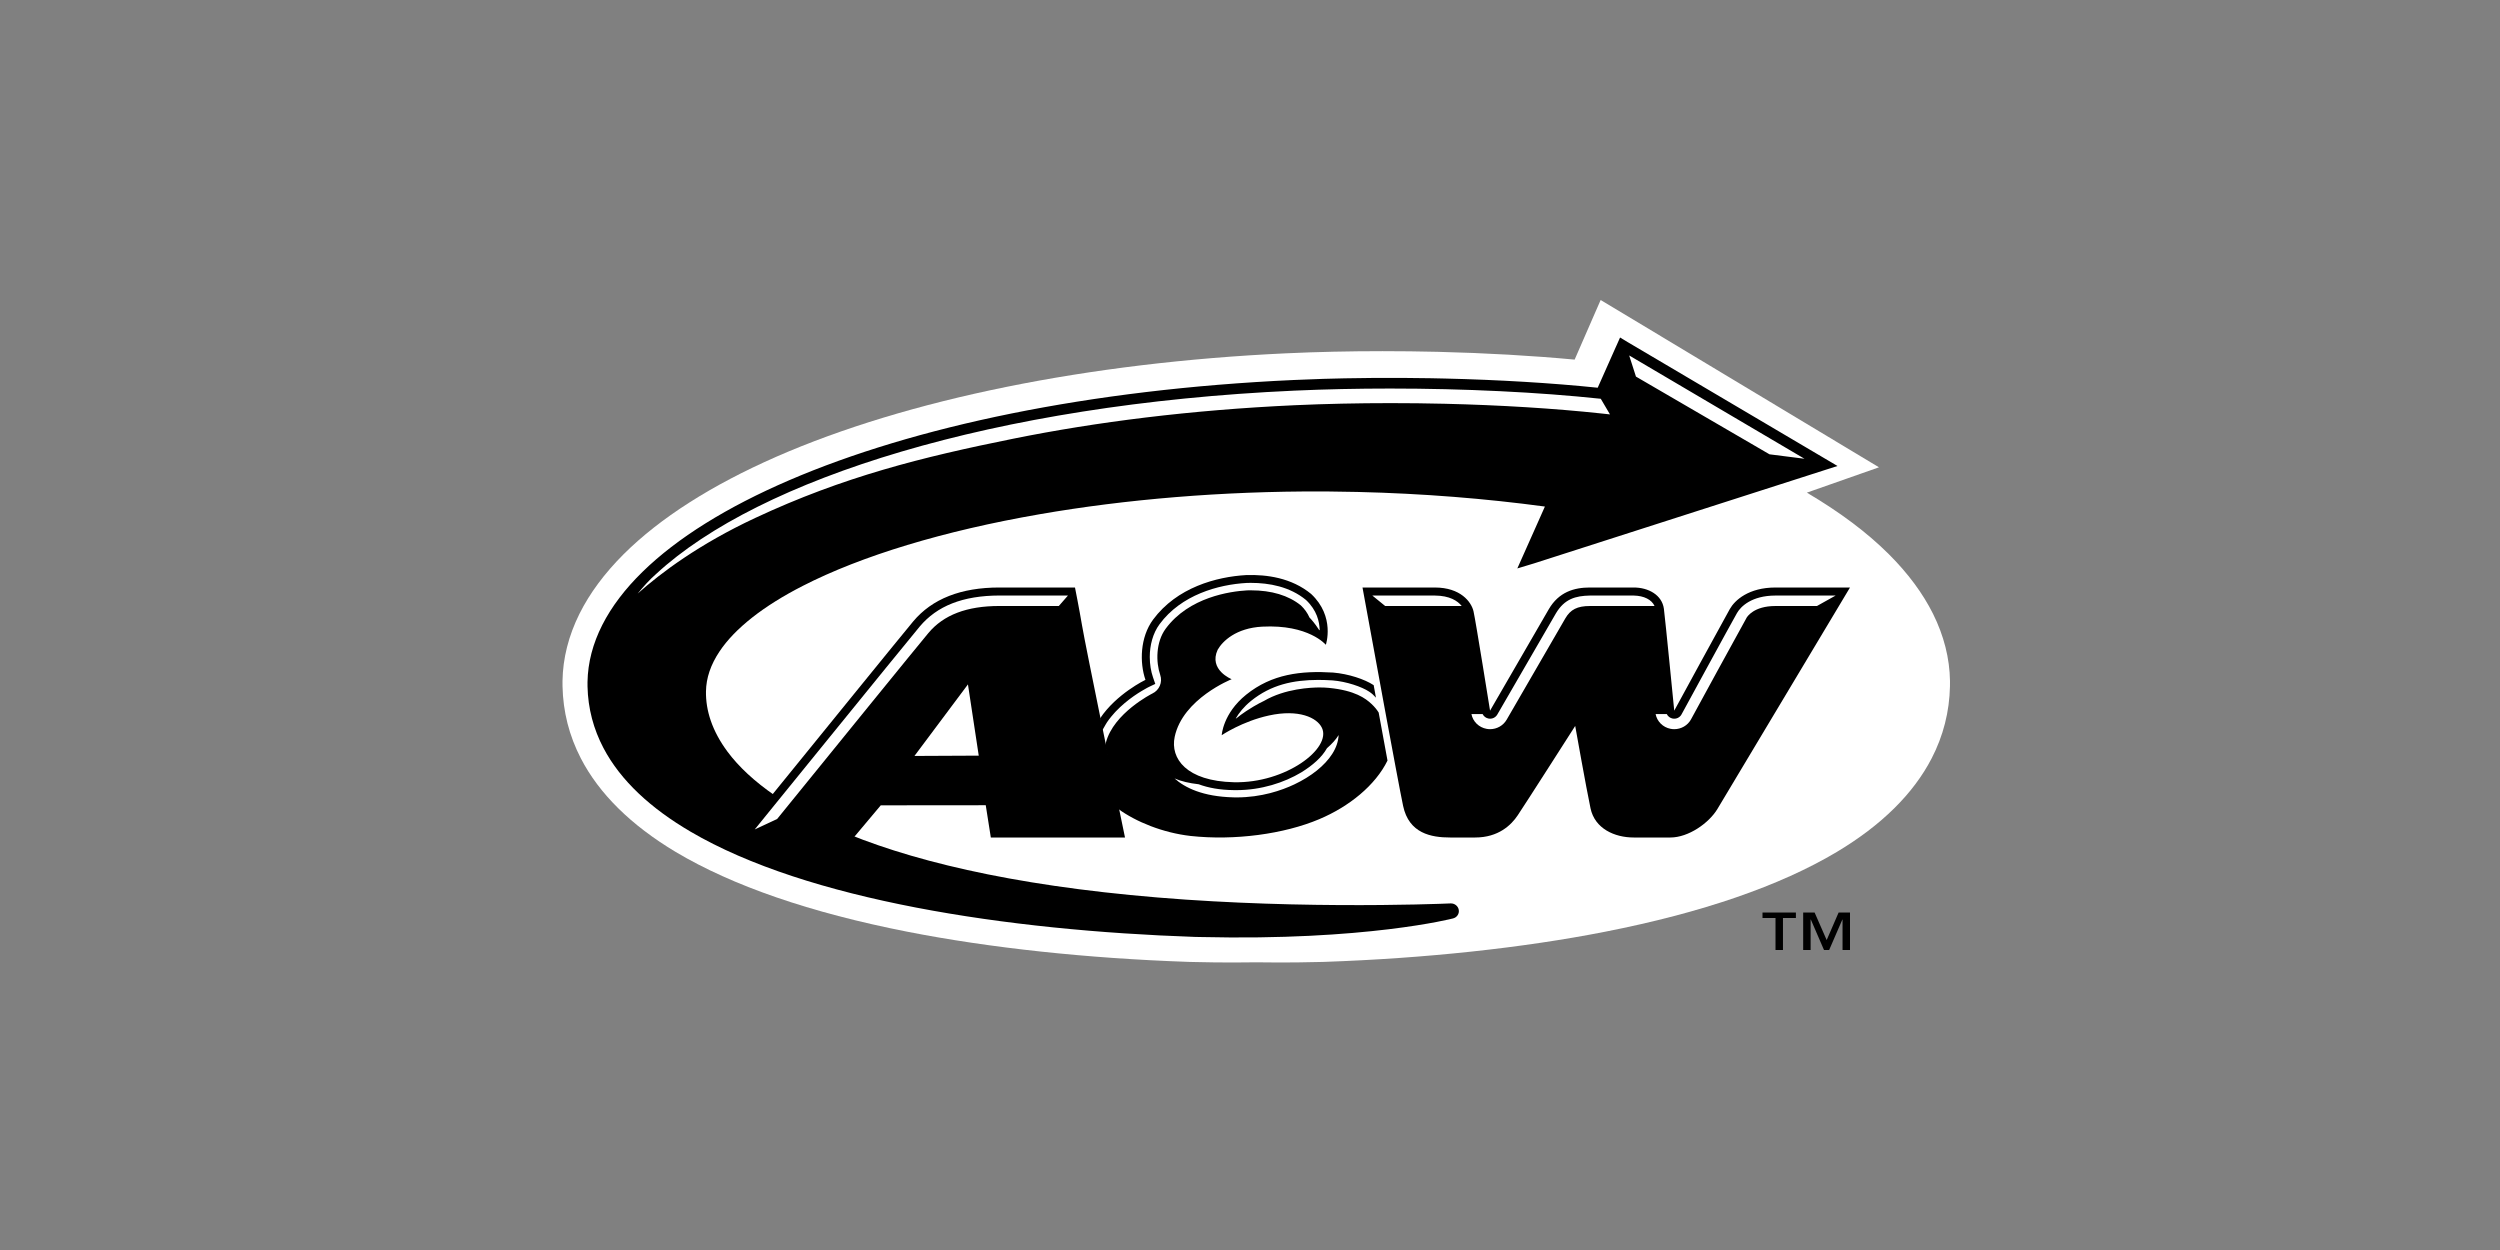 <?xml version="1.0" encoding="UTF-8"?>
<svg width="200px" height="100px" viewBox="0 0 200 100" version="1.1" xmlns="http://www.w3.org/2000/svg" xmlns:xlink="http://www.w3.org/1999/xlink">
    <rect x="0" y="0" width="200" height="100" fill="#808080" stroke="none"/>
    <!-- Generator: Sketch 53.2 (72643) - https://sketchapp.com -->
    <title>Artboard</title>
    <desc>Created with Sketch.</desc>
    <g id="Artboard" stroke="none" stroke-width="1" fill="none" fill-rule="evenodd">
        <g id="a-w-canada" transform="translate(45, 24)" fill-rule="nonzero">
            <path d="M109.643,25.106 C108.824,23.463 107.634,21.858 106.105,20.333 C104.365,18.603 102.254,17.014 99.55,15.411 L105.318,13.384 L84.035,0.59 L83.052,0 L82.597,1.041 L80.971,4.769 C77.61,4.454 73.844,4.239 70.028,4.146 C68.558,4.111 67.071,4.093 65.61,4.093 C62.95,4.093 60.342,4.151 57.857,4.267 C42.071,5.004 27.6,7.941 17.111,12.537 C11.909,14.82 7.8,17.443 4.895,20.332 C3.364,21.861 2.173,23.465 1.357,25.105 C0.486,26.857 0.028,28.664 0,30.478 C0,30.628 0,30.765 0.002,30.901 C0.042,32.927 0.534,34.863 1.466,36.665 C2.927,39.495 5.478,42.013 9.049,44.152 C13.591,46.864 19.827,49.013 27.583,50.537 C34.188,51.835 41.957,52.669 50.046,52.949 L50.157,52.953 C50.274,52.956 50.392,52.957 50.509,52.961 C51.568,52.987 52.612,53 53.621,53 C54.264,53 54.891,52.995 55.5,52.985 C56.109,52.995 56.735,53 57.38,53 C58.389,53 59.433,52.987 60.48,52.961 C60.607,52.957 60.726,52.956 60.843,52.953 L60.929,52.951 C69.046,52.669 76.813,51.835 83.418,50.537 C91.174,49.013 97.408,46.863 101.95,44.152 C105.522,42.016 108.072,39.497 109.534,36.665 C110.463,34.872 110.956,32.932 110.997,30.906 C111.001,30.763 111.001,30.616 110.999,30.472 C110.972,28.669 110.515,26.86 109.643,25.106" id="Path" fill="#FFFFFF"></path>
            <path d="M85.232,3.379 L85.23,3.379 L84.606,3 L84.317,3.651 L84.315,3.651 L82.817,7.018 C79.112,6.637 74.921,6.386 70.61,6.283 C70.25,6.274 69.892,6.266 69.529,6.26 C69.492,6.259 69.455,6.259 69.417,6.258 C68.686,6.245 67.952,6.237 67.213,6.233 C67.191,6.233 67.17,6.233 67.147,6.233 C66.396,6.228 65.645,6.229 64.896,6.235 L64.872,6.235 C64.111,6.242 63.352,6.249 62.597,6.266 L62.589,6.266 C62.155,6.276 61.723,6.285 61.291,6.298 L60.853,6.309 C60.062,6.334 59.275,6.364 58.496,6.4 C42.101,7.149 28.111,10.129 18.144,14.416 C13.16,16.562 9.178,19.033 6.403,21.746 C3.63,24.456 2.053,27.441 2.001,30.557 C1.999,30.678 1.999,30.797 2.002,30.917 C2.039,32.685 2.485,34.333 3.276,35.839 C4.664,38.479 7.091,40.68 10.224,42.521 C14.928,45.282 21.248,47.249 28.281,48.604 C35.315,49.96 43.06,50.695 50.598,50.953 L50.602,50.953 C50.751,50.957 50.901,50.961 51.051,50.962 L51.052,50.962 C64.255,51.279 71.194,49.488 71.247,49.473 C71.558,49.393 71.755,49.098 71.701,48.789 C71.649,48.481 71.364,48.257 71.041,48.273 C71.04,48.273 70.703,48.29 70.075,48.309 C68.193,48.371 63.732,48.479 58.232,48.348 C55.618,48.286 52.768,48.168 49.848,47.969 C37.599,47.125 28.861,45.165 22.864,42.724 L14.6,42.724 C14.6,42.724 15.589,41.487 17.039,39.673 C15.348,38.518 14.087,37.325 13.209,36.147 C11.959,34.466 11.453,32.825 11.478,31.312 C11.495,30.234 11.855,29.176 12.557,28.123 C13.781,26.281 16.069,24.484 19.208,22.878 C23.915,20.464 30.509,18.466 38.175,17.138 C45.042,15.945 52.771,15.287 60.791,15.316 L61.351,15.32 C62.1,15.327 62.85,15.337 63.6,15.356 C68.832,15.48 73.865,15.887 78.592,16.524 L77.948,17.971 L76.386,21.475 L77.709,21.075 L77.711,21.075 L102,13.279 L85.232,3.379 Z M83.082,9.075 C79.343,8.674 75.02,8.407 70.574,8.301 C69.133,8.266 67.681,8.25 66.241,8.25 C63.627,8.25 61.043,8.307 58.608,8.416 C50.224,8.799 42.681,9.76 36.057,11.097 C28.766,12.568 22.489,14.13 15.412,17.439 C10.927,19.535 7.872,21.827 6.012,23.488 C6.48,22.913 6.992,22.348 7.496,21.912 C15.756,14.278 34.546,8.342 58.542,7.251 C61.038,7.138 63.621,7.083 66.203,7.083 C72.129,7.083 78.069,7.372 83.062,7.902 L83.798,9.152 L83.082,9.075 Z M85.876,6.127 L85.334,4.436 L99.358,12.7 L96.56,12.345 L85.876,6.127 Z" id="Shape" fill="#000000"></path>
            <path d="M64.721,32.316 C64.239,31.868 63.401,31.236 61.314,31.031 C61.085,31.009 60.83,30.997 60.563,30.997 C59.898,30.997 57.806,31.083 56.118,32.074 C56.118,32.074 55.572,32.314 54.699,32.886 C54.379,33.096 54.129,33.288 53.927,33.454 C53.905,33.464 53.879,33.474 53.857,33.484 C54.111,33.042 54.499,32.545 55.091,32.065 C56.69,30.779 58.437,30.4 60.453,30.393 C60.828,30.393 61.213,30.408 61.603,30.432 C62.717,30.52 63.952,30.944 64.529,31.33 C64.742,31.468 64.919,31.633 65.076,31.813 C65.016,31.481 64.954,31.146 64.895,30.815 C64.89,30.811 64.887,30.809 64.883,30.806 C64.166,30.336 62.882,29.909 61.646,29.805 C59.09,29.646 56.746,29.916 54.689,31.578 C52.828,33.08 52.737,34.816 52.737,34.816 C52.737,34.816 54.377,33.705 56.516,33.239 C58.902,32.717 60.365,33.41 60.752,34.223 C61.543,35.865 57.865,38.676 53.706,38.579 C49.92,38.491 48.607,36.687 48.975,34.947 C49.621,31.89 53.533,30.336 53.533,30.336 C53.533,30.336 51.665,29.593 52.415,27.977 C52.807,27.29 53.882,26.244 55.98,26.132 C59.699,25.937 61.067,27.583 61.067,27.583 C61.067,27.583 61.834,25.331 59.888,23.514 C58.317,22.222 56.34,21.957 54.712,22.005 C52.302,22.14 49.15,23.001 47.248,25.566 C46.199,26.988 46.162,29.008 46.636,30.388 C46.636,30.388 44.314,31.5 43,33.48 C43.063,33.798 43.126,34.118 43.188,34.437 C43.203,34.407 43.216,34.376 43.232,34.345 C43.299,34.214 43.373,34.086 43.45,33.963 C43.488,33.904 43.521,33.84 43.561,33.781 C43.666,33.626 43.78,33.476 43.898,33.331 C43.982,33.227 44.072,33.126 44.162,33.026 C44.198,32.988 44.234,32.947 44.27,32.908 C44.495,32.673 44.729,32.454 44.966,32.254 C45.467,31.832 45.96,31.501 46.327,31.283 C46.693,31.06 46.913,30.956 46.913,30.955 L47.422,30.713 L47.24,30.185 C47.079,29.721 46.981,29.151 46.982,28.559 C46.981,27.631 47.224,26.666 47.764,25.937 C49.49,23.595 52.446,22.762 54.747,22.635 C54.84,22.633 54.95,22.63 55.063,22.63 C56.537,22.63 58.185,22.93 59.481,23.999 C60.352,24.822 60.558,25.727 60.576,26.42 C60.562,26.411 60.543,26.402 60.527,26.394 C60.448,26.273 60.361,26.143 60.269,26.016 C59.984,25.626 59.757,25.4 59.757,25.4 C59.603,25.048 59.375,24.724 59.068,24.432 C58.078,23.632 56.729,23.226 55.061,23.226 C54.963,23.226 54.864,23.227 54.767,23.23 C53.417,23.308 50.128,23.765 48.259,26.289 C47.456,27.376 47.467,28.972 47.818,29.996 C48.017,30.58 47.747,31.218 47.187,31.483 C47.155,31.499 44.082,33.044 43.47,35.414 C43.451,35.486 43.437,35.551 43.422,35.62 C43.809,37.581 44.173,39.417 44.426,40.691 C45.881,41.754 48.037,42.623 50.247,42.877 C53.774,43.261 57.727,42.725 60.54,41.534 C62.938,40.523 65.032,38.824 66,36.845 C65.789,35.714 65.545,34.387 65.294,33.005 C65.151,32.773 64.974,32.555 64.721,32.316 M61.576,36.317 C60.983,37.245 59.904,38.111 58.542,38.754 C57.537,39.228 55.922,39.793 53.927,39.793 C53.846,39.793 53.766,39.791 53.684,39.789 C51.213,39.731 49.784,39.012 48.964,38.274 C49.492,38.505 50.148,38.658 50.893,38.741 C51.664,39.028 52.6,39.198 53.692,39.209 C53.769,39.211 53.842,39.211 53.918,39.211 C55.897,39.209 57.73,38.614 59.106,37.789 C60.012,37.228 60.748,36.587 61.157,35.857 C61.554,35.513 61.874,35.16 62.09,34.805 C62.067,35.303 61.899,35.814 61.576,36.317" id="Shape" fill="#000000"></path>
            <path d="M97.031,23.001 C94.901,23.001 93.784,24.011 93.383,24.727 C92.974,25.441 88.939,32.853 88.939,32.853 C88.939,32.853 88.224,25.566 88.111,24.699 C87.959,23.598 86.878,23 85.695,23 L82.193,23 C80.926,23 79.704,23.362 78.902,24.739 C78.453,25.508 74.204,32.853 74.204,32.853 C74.204,32.853 73.057,25.67 72.882,24.907 C72.706,24.146 71.838,23.001 69.789,23.001 L64,23.001 C64,23.001 64.732,27.015 65.509,31.224 C65.57,31.56 65.632,31.898 65.694,32.234 C65.769,32.639 65.843,33.043 65.917,33.44 C66.176,34.838 66.426,36.181 66.641,37.326 C66.92,38.815 67.143,39.973 67.248,40.469 C67.715,42.678 69.499,43 71.013,43 L73.018,43 C74.873,43 75.902,41.999 76.417,41.226 C76.943,40.45 81.016,34.075 81.016,34.075 C81.016,34.075 81.896,39.031 82.241,40.661 C82.585,42.297 84.174,43 85.696,43 L88.631,43 C90.079,43 91.716,41.846 92.394,40.717 C93.067,39.589 103,23 103,23 L97.031,23.001 Z M65.815,24.481 L64.787,23.644 L69.79,23.644 C70.976,23.653 71.607,24.067 71.938,24.481 L65.815,24.481 Z M82.193,24.481 C81.19,24.481 80.639,24.758 80.225,25.472 C79.782,26.229 75.572,33.506 75.53,33.58 C75.256,34.051 74.745,34.334 74.205,34.334 C74.116,34.334 74.024,34.325 73.933,34.309 C73.313,34.2 72.83,33.726 72.715,33.126 L73.609,33.126 C73.699,33.309 73.873,33.447 74.087,33.485 C74.365,33.536 74.64,33.408 74.782,33.167 C74.786,33.161 79.03,25.823 79.479,25.057 C80.165,23.913 81.039,23.667 82.194,23.644 L85.697,23.644 C86.525,23.659 87.139,23.977 87.365,24.481 L82.193,24.481 L82.193,24.481 Z M100.355,24.481 L97.03,24.481 C95.303,24.481 94.774,25.337 94.718,25.435 C94.716,25.439 94.714,25.443 94.713,25.448 C94.315,26.14 90.321,33.474 90.282,33.547 C90.015,34.039 89.493,34.334 88.939,34.334 C88.839,34.334 88.74,34.325 88.641,34.304 C88.029,34.187 87.563,33.713 87.449,33.126 L88.343,33.126 C88.43,33.305 88.6,33.443 88.809,33.484 C89.096,33.54 89.385,33.406 89.521,33.154 C89.525,33.145 93.562,25.732 93.961,25.041 C94.257,24.524 95.126,23.649 97.029,23.644 L101.848,23.644 C101.848,23.644 101.847,23.644 101.847,23.646 L100.355,24.481 Z" id="Shape" fill="#000000"></path>
            <path d="M44.632,41.217 C44.365,39.928 43.983,38.069 43.576,36.084 C43.496,35.689 43.414,35.291 43.331,34.889 C43.265,34.567 43.199,34.242 43.133,33.919 C42.407,30.36 41.713,26.917 41.566,26.048 C41.333,24.674 40.999,23 40.999,23 L34.95,23 C31.882,23 29.574,23.898 28.049,25.721 C27.206,26.729 20.258,35.287 16.46,39.968 C14.997,41.77 14,43 14,43 L23.299,43 L25.461,40.426 L33.86,40.418 L34.266,43 L45,43 C45,43 44.857,42.312 44.632,41.217 L44.632,41.217 Z M28.156,36.476 L32.436,30.751 L33.299,36.451 L28.156,36.476 Z M39.705,24.479 L34.953,24.479 C32.348,24.479 30.488,25.188 29.271,26.643 C28.443,27.63 21.572,36.092 17.762,40.79 C17.556,41.045 17.358,41.288 17.171,41.519 L15.384,42.353 L15.38,42.353 C15.802,41.833 16.364,41.139 17.018,40.333 C18.181,38.9 19.638,37.106 21.124,35.276 C24.487,31.132 28.006,26.807 28.58,26.12 C29.963,24.478 32.012,23.65 34.953,23.641 L40.438,23.641 L39.705,24.479 Z" id="Shape" fill="#000000"></path>
            <path d="M101.134,51.206 L102.09,49 L103,49 L103,52 L102.403,52 L102.403,49.56 L102.39,49.56 L101.332,52 L100.92,52 L99.866,49.56 L99.849,49.56 L99.849,52 L99.254,52 L99.254,49 L100.168,49 L101.134,51.206 Z M98.672,49.441 L97.637,49.441 L97.637,51.999 L97.041,51.999 L97.041,49.441 L96,49.441 L96,49 L98.672,49 L98.672,49.441 Z" id="Shape" fill="#000000"></path>
        </g>
    </g>
</svg>
